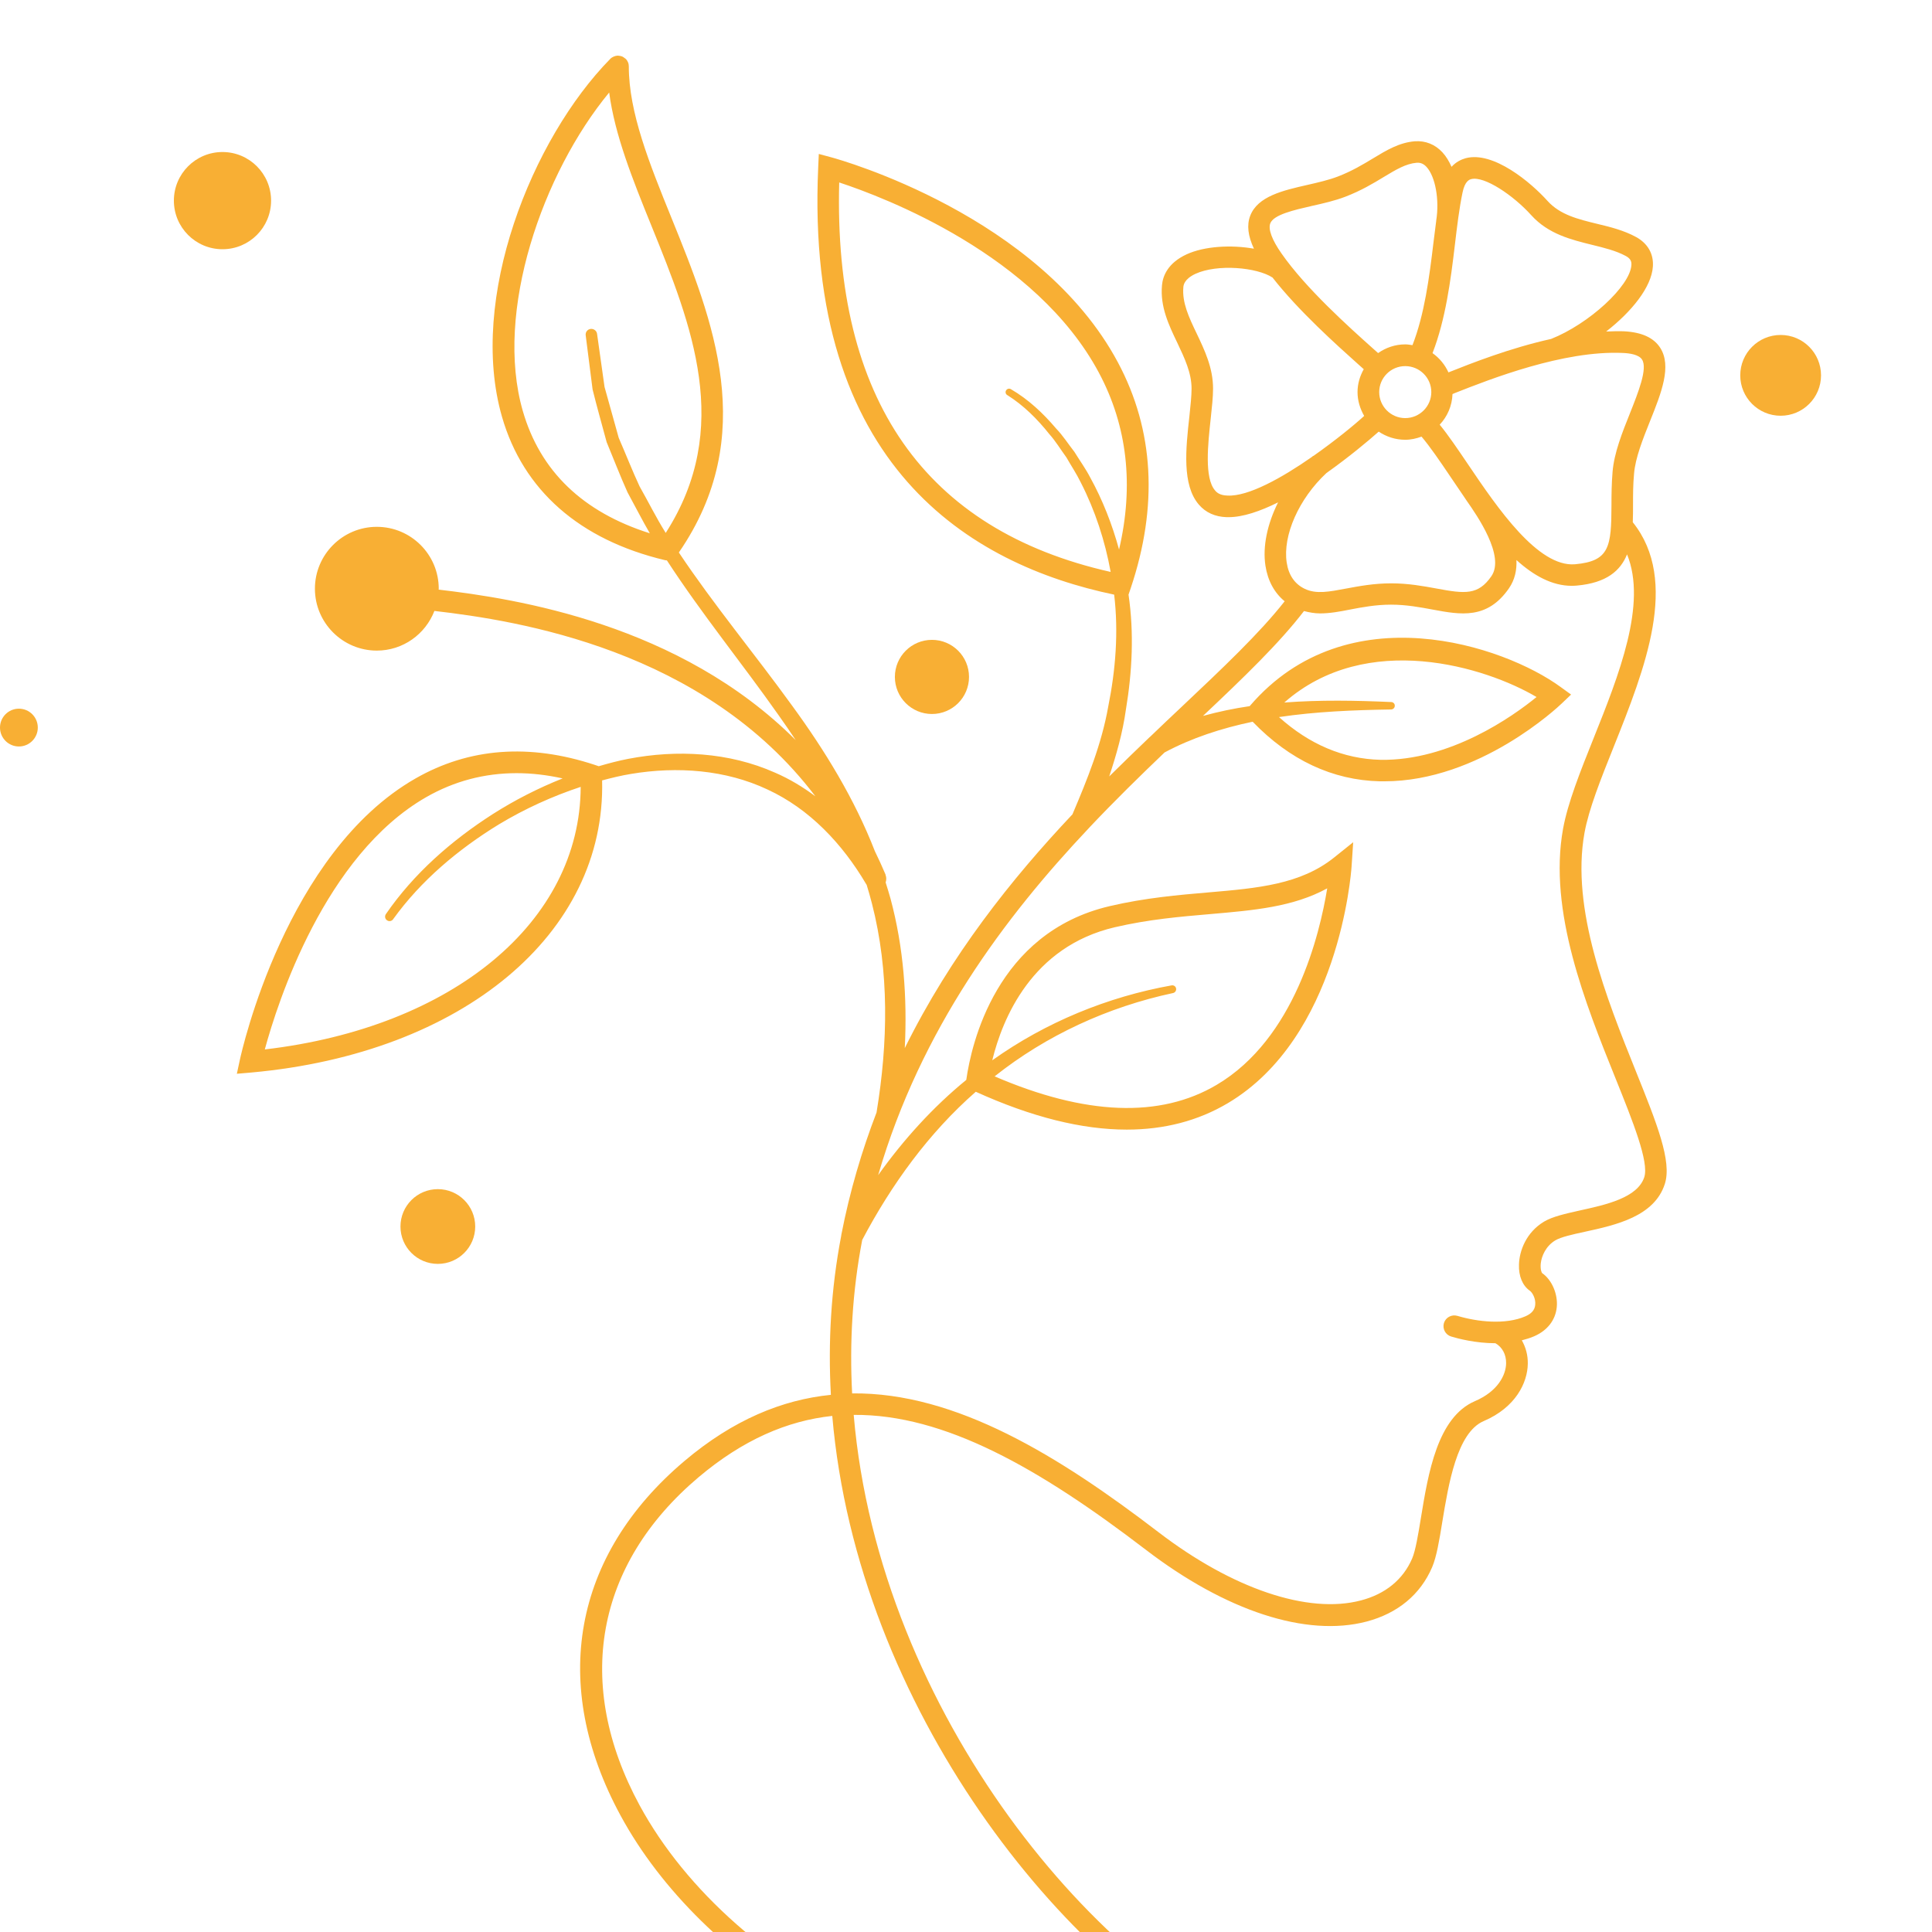 <?xml version="1.0" encoding="utf-8"?>
<!-- Generator: Adobe Illustrator 16.0.0, SVG Export Plug-In . SVG Version: 6.00 Build 0)  -->
<!DOCTYPE svg PUBLIC "-//W3C//DTD SVG 1.1//EN" "http://www.w3.org/Graphics/SVG/1.1/DTD/svg11.dtd">
<svg version="1.1" id="Calque_1" xmlns="http://www.w3.org/2000/svg" xmlns:xlink="http://www.w3.org/1999/xlink" x="0px" y="0px"
	 width="32px" height="32px" viewBox="0 0 32 32" enable-background="new 0 0 32 32" xml:space="preserve">
<g>
	<path fill="#F8AF34" d="M26.244,13.796c0.071-0.394,0.271-0.895,0.483-1.424c0.516-1.292,1.097-2.75,0.317-3.722
		c0.004-0.093,0.004-0.189,0.004-0.284c0-0.164,0-0.339,0.017-0.52c0.021-0.261,0.145-0.572,0.265-0.872
		c0.188-0.468,0.363-0.91,0.168-1.214c-0.109-0.168-0.307-0.258-0.603-0.273c-0.096-0.003-0.194,0-0.292,0.004
		c0.42-0.326,0.752-0.735,0.774-1.077c0.014-0.209-0.085-0.382-0.278-0.488c-0.203-0.111-0.429-0.167-0.647-0.219
		c-0.315-0.077-0.613-0.149-0.821-0.38c-0.269-0.3-0.896-0.831-1.357-0.706c-0.073,0.021-0.158,0.061-0.232,0.142
		c-0.04-0.09-0.089-0.173-0.151-0.24c-0.124-0.133-0.281-0.195-0.457-0.183c-0.259,0.021-0.471,0.149-0.695,0.285
		c-0.164,0.099-0.35,0.211-0.583,0.3c-0.149,0.057-0.331,0.099-0.507,0.139c-0.4,0.091-0.816,0.187-0.941,0.508
		c-0.06,0.156-0.038,0.335,0.061,0.547c-0.378-0.067-0.821-0.042-1.116,0.094c-0.311,0.144-0.394,0.359-0.407,0.514
		c-0.032,0.352,0.112,0.656,0.254,0.951c0.121,0.256,0.236,0.497,0.236,0.76c0,0.121-0.018,0.286-0.036,0.459
		c-0.06,0.533-0.124,1.136,0.157,1.461c0.113,0.132,0.269,0.202,0.461,0.208c0.011,0,0.02,0,0.031,0c0.239,0,0.525-0.099,0.82-0.245
		c-0.177,0.355-0.259,0.729-0.209,1.051c0.038,0.246,0.148,0.448,0.318,0.587c-0.417,0.531-1.026,1.106-1.724,1.765
		c-0.163,0.152-0.33,0.312-0.501,0.476c-0.004,0.003-0.008,0.006-0.012,0.01c-0.218,0.208-0.441,0.425-0.669,0.65
		c0.12-0.36,0.223-0.726,0.276-1.104c0.105-0.628,0.137-1.274,0.044-1.907l0.035-0.103c0.458-1.362,0.388-2.622-0.21-3.742
		c-1.299-2.435-4.6-3.358-4.74-3.396l-0.215-0.058l-0.01,0.223c-0.224,4.946,2.525,6.58,4.902,7.076
		c0.074,0.618,0.024,1.246-0.098,1.853c-0.109,0.62-0.347,1.208-0.593,1.786c-1.01,1.071-2.017,2.335-2.777,3.872
		c0.042-0.831-0.019-1.667-0.236-2.475c-0.024-0.09-0.054-0.18-0.081-0.269c0.007-0.02,0.01-0.039,0.01-0.06
		c0-0.002,0-0.005,0-0.007c0-0.018-0.004-0.035-0.01-0.052c-0.002-0.005-0.001-0.009-0.003-0.015
		c-0.056-0.131-0.114-0.259-0.175-0.383c-0.337-0.867-0.829-1.669-1.371-2.411c-0.621-0.859-1.296-1.668-1.876-2.537
		c1.335-1.939,0.563-3.852-0.122-5.541c-0.364-0.897-0.707-1.745-0.707-2.51c0-0.001,0-0.001,0-0.001
		c0-0.024-0.004-0.047-0.014-0.069c-0.009-0.021-0.022-0.042-0.04-0.057c0,0,0-0.001,0-0.001c-0.005-0.004-0.01-0.007-0.015-0.01
		c-0.013-0.01-0.026-0.021-0.042-0.027c-0.019-0.008-0.039-0.01-0.059-0.012c-0.003,0-0.006-0.002-0.009-0.002
		c-0.001,0-0.001,0-0.001,0c-0.024,0.001-0.048,0.006-0.07,0.016c-0.021,0.009-0.041,0.021-0.057,0.038c0,0,0,0,0,0
		C8.807,2.3,7.75,4.946,8.315,6.905c0.351,1.216,1.285,2.037,2.703,2.374c0.01,0.002,0.019,0.002,0.028,0.003
		c0.58,0.892,1.249,1.709,1.85,2.564c0.097,0.136,0.191,0.273,0.283,0.412c-1.924-1.923-4.621-2.341-5.914-2.492
		c0-0.005,0.002-0.01,0.002-0.015c0-0.566-0.46-1.025-1.026-1.025c-0.565,0-1.025,0.459-1.025,1.025c0,0.565,0.46,1.025,1.025,1.025
		c0.435,0,0.806-0.273,0.954-0.657c1.376,0.159,4.464,0.635,6.31,3.07c-0.207-0.154-0.428-0.288-0.667-0.391
		c-0.767-0.342-1.632-0.383-2.433-0.229c-0.166,0.032-0.327,0.075-0.488,0.122l-0.065-0.022c-1.085-0.358-2.083-0.283-2.97,0.225
		c-2.143,1.224-2.878,4.515-2.908,4.655l-0.051,0.236l0.243-0.021c3.5-0.318,5.869-2.302,5.807-4.838
		c0.158-0.042,0.316-0.081,0.476-0.107c0.768-0.129,1.572-0.069,2.264,0.258c0.697,0.322,1.241,0.901,1.633,1.566l0.003,0.005
		c0,0.001,0.001,0.001,0.001,0.001c0.001,0.003,0.003,0.003,0.004,0.005c0.031,0.103,0.062,0.207,0.088,0.311
		c0.29,1.127,0.266,2.308,0.077,3.457l-0.001,0.005c-0.242,0.63-0.442,1.3-0.582,2.02c-0.001,0.004-0.002,0.01-0.002,0.013
		c-0.001,0.005-0.002,0.009-0.002,0.014c-0.169,0.882-0.218,1.763-0.17,2.629c-0.808,0.081-1.618,0.414-2.422,1.093
		c-1.852,1.563-2.239,3.706-1.061,5.876c1.332,2.457,4.583,4.518,8.195,4.518c0.887-0.001,1.795-0.125,2.701-0.398
		c0.015-0.004,0.025-0.013,0.037-0.019c0.006-0.004,0.011-0.006,0.017-0.01c0.026-0.019,0.046-0.045,0.058-0.074
		c0.001-0.003,0.005-0.003,0.005-0.007c0.003-0.007,0.003-0.014,0.004-0.021c0.003-0.013,0.005-0.023,0.005-0.035
		c0-0.014-0.001-0.025-0.004-0.037c0-0.007,0-0.014-0.001-0.021c-0.001-0.004-0.004-0.007-0.006-0.011
		c-0.004-0.012-0.01-0.021-0.017-0.031c-0.006-0.01-0.012-0.02-0.021-0.028c-0.007-0.008-0.016-0.013-0.023-0.019
		c-0.011-0.009-0.021-0.017-0.034-0.021c-0.004-0.002-0.006-0.004-0.009-0.006c-2.955-1.09-6.625-5.467-7.046-10.417
		c1.503-0.013,3.076,0.885,4.832,2.229c1.331,1.021,2.667,1.456,3.663,1.194c0.516-0.136,0.892-0.448,1.086-0.901
		c0.073-0.172,0.118-0.44,0.168-0.75c0.103-0.624,0.242-1.479,0.685-1.669c0.532-0.227,0.727-0.639,0.731-0.949
		c0.003-0.143-0.034-0.275-0.099-0.389c0.069-0.018,0.138-0.038,0.204-0.067c0.22-0.096,0.354-0.268,0.375-0.483
		c0.021-0.215-0.081-0.452-0.242-0.563c-0.01-0.01-0.033-0.065-0.023-0.162c0.014-0.122,0.084-0.286,0.24-0.38
		c0.092-0.056,0.286-0.099,0.49-0.143c0.514-0.112,1.152-0.253,1.325-0.793c0.12-0.375-0.132-1-0.48-1.866
		C26.613,16.544,26.016,15.056,26.244,13.796z M13.9,3.022c0.753,0.248,3.258,1.198,4.301,3.151
		c0.472,0.884,0.582,1.867,0.334,2.929c-0.114-0.416-0.271-0.819-0.479-1.196c-0.076-0.146-0.174-0.281-0.26-0.421
		c-0.102-0.13-0.19-0.27-0.305-0.389c-0.214-0.252-0.457-0.481-0.749-0.651c-0.026-0.015-0.062-0.006-0.077,0.02
		c-0.018,0.026-0.009,0.063,0.018,0.079l0.004,0.002c0.265,0.166,0.496,0.396,0.692,0.643c0.107,0.119,0.189,0.258,0.284,0.387
		c0.079,0.139,0.168,0.271,0.238,0.415c0.239,0.467,0.402,0.969,0.495,1.482C15.315,8.779,13.804,6.611,13.9,3.022z M8.659,6.806
		c-0.474-1.643,0.329-3.94,1.431-5.274c0.093,0.705,0.388,1.44,0.701,2.211c0.667,1.645,1.35,3.344,0.236,5.083
		c-0.001,0-0.002-0.002-0.003-0.003c-0.156-0.249-0.285-0.511-0.43-0.766c-0.123-0.264-0.229-0.537-0.346-0.805l-0.235-0.843
		L9.891,5.542L9.889,5.528c-0.007-0.05-0.055-0.086-0.106-0.08C9.73,5.454,9.694,5.502,9.701,5.554L9.815,6.45
		c0.072,0.292,0.155,0.581,0.233,0.873c0.115,0.276,0.223,0.559,0.346,0.832c0.124,0.226,0.24,0.456,0.369,0.678
		C9.657,8.484,8.947,7.806,8.659,6.806z M4.386,17.382c0.211-0.777,0.991-3.216,2.674-4.179c0.463-0.265,0.964-0.397,1.496-0.397
		c0.247,0,0.501,0.029,0.763,0.087c-0.405,0.161-0.795,0.36-1.162,0.594c-0.682,0.438-1.304,0.982-1.766,1.654
		c-0.022,0.034-0.015,0.078,0.018,0.101c0.033,0.025,0.078,0.017,0.102-0.016l0.002-0.003c0.459-0.638,1.078-1.157,1.749-1.568
		c0.428-0.258,0.885-0.466,1.356-0.622C9.61,15.266,7.503,17.017,4.386,17.382z M27.197,5.955c0.096,0.147-0.061,0.541-0.199,0.888
		c-0.13,0.324-0.264,0.661-0.289,0.974c-0.016,0.191-0.018,0.375-0.018,0.549c-0.002,0.689-0.031,0.929-0.604,0.98
		c-0.613,0.051-1.283-0.931-1.769-1.651c-0.174-0.257-0.33-0.488-0.472-0.661c0.126-0.134,0.205-0.311,0.212-0.507l0.042-0.018
		c0.583-0.23,1.794-0.707,2.776-0.663C26.995,5.85,27.146,5.874,27.197,5.955z M22.844,6.494c0-0.237,0.193-0.43,0.431-0.43
		s0.432,0.193,0.432,0.43c0,0.237-0.194,0.431-0.432,0.431S22.844,6.731,22.844,6.494z M24.367,2.967
		c0.217-0.057,0.699,0.268,0.997,0.599c0.283,0.313,0.666,0.405,1.004,0.489c0.204,0.05,0.397,0.097,0.56,0.185
		c0.083,0.045,0.097,0.094,0.093,0.151c-0.022,0.349-0.704,0.975-1.33,1.223c-0.681,0.151-1.314,0.4-1.7,0.554
		c-0.059-0.128-0.149-0.238-0.264-0.319c0.216-0.556,0.301-1.207,0.37-1.79c0.037-0.314,0.073-0.611,0.127-0.869
		C24.263,2.996,24.341,2.974,24.367,2.967z M21.04,3.699c0.056-0.144,0.392-0.22,0.688-0.288c0.188-0.042,0.381-0.086,0.556-0.153
		c0.262-0.101,0.462-0.221,0.638-0.328c0.205-0.124,0.366-0.219,0.541-0.234c0.041-0.003,0.102,0,0.165,0.069
		c0.146,0.16,0.216,0.542,0.16,0.89c-0.001,0.001,0,0.002,0,0.005c-0.015,0.117-0.03,0.233-0.045,0.355
		c-0.07,0.589-0.15,1.192-0.348,1.702c-0.039-0.006-0.079-0.013-0.12-0.013c-0.167,0-0.321,0.054-0.449,0.144
		c-0.028-0.025-0.056-0.05-0.09-0.08c-0.388-0.347-1.109-0.993-1.509-1.568C21.068,3.974,21.002,3.796,21.04,3.699z M20.329,8.208
		c-0.121-0.003-0.175-0.049-0.204-0.085c-0.18-0.207-0.117-0.773-0.072-1.188c0.02-0.185,0.039-0.358,0.039-0.499
		c0-0.344-0.139-0.634-0.272-0.914c-0.126-0.262-0.243-0.51-0.22-0.764c0.002-0.033,0.013-0.134,0.199-0.222
		c0.366-0.168,1.02-0.108,1.278,0.061c0.432,0.553,1.063,1.117,1.42,1.437c0.033,0.031,0.062,0.056,0.091,0.081
		c-0.063,0.112-0.103,0.241-0.103,0.379c0,0.145,0.043,0.277,0.11,0.395c-0.163,0.15-0.478,0.407-0.834,0.658
		c-0.009,0.005-0.019,0.009-0.026,0.015c-0.003,0.003-0.005,0.006-0.008,0.008C21.235,7.913,20.673,8.228,20.329,8.208z
		 M22.836,7.149c0.125,0.084,0.276,0.135,0.438,0.135c0.096,0,0.186-0.021,0.271-0.052c0.139,0.163,0.304,0.405,0.478,0.663
		c0.067,0.101,0.139,0.207,0.211,0.311c0.015,0.023,0.035,0.052,0.06,0.089c0.175,0.25,0.637,0.917,0.408,1.249
		c-0.219,0.316-0.436,0.292-0.907,0.204c-0.219-0.04-0.466-0.086-0.751-0.086c-0.289,0-0.531,0.046-0.746,0.086
		c-0.287,0.054-0.496,0.095-0.685,0.006c-0.167-0.079-0.269-0.226-0.301-0.435c-0.069-0.45,0.202-1.06,0.658-1.484
		C22.345,7.569,22.664,7.302,22.836,7.149z M20.577,33.979c-4.26,1.023-8.451-1.252-9.984-4.079
		c-1.088-2.009-0.732-3.988,0.978-5.433c0.732-0.617,1.465-0.935,2.214-1.015C14.199,28.283,17.625,32.584,20.577,33.979z
		 M27.235,19.496c-0.111,0.344-0.639,0.459-1.063,0.552c-0.244,0.055-0.455,0.101-0.598,0.186c-0.295,0.177-0.409,0.483-0.415,0.711
		c-0.007,0.191,0.059,0.349,0.178,0.432c0.044,0.03,0.102,0.132,0.091,0.235c-0.008,0.086-0.061,0.146-0.162,0.19
		c-0.332,0.145-0.799,0.091-1.126-0.007c-0.096-0.028-0.195,0.025-0.224,0.119c-0.028,0.096,0.026,0.195,0.12,0.223
		c0.115,0.035,0.405,0.111,0.733,0.111c0.113,0.065,0.179,0.186,0.177,0.332c-0.003,0.198-0.141,0.467-0.516,0.627
		c-0.623,0.268-0.774,1.194-0.896,1.939c-0.045,0.275-0.088,0.535-0.144,0.667c-0.15,0.349-0.443,0.589-0.849,0.695
		c-0.876,0.231-2.13-0.193-3.355-1.132c-1.638-1.254-3.351-2.317-5.072-2.297c-0.044-0.836,0.003-1.688,0.167-2.542
		c0.483-0.915,1.1-1.77,1.881-2.454c0.921,0.418,1.757,0.627,2.501,0.627c0.622,0,1.181-0.146,1.672-0.437
		c1.838-1.09,2.043-3.801,2.051-3.916l0.027-0.407l-0.317,0.254c-0.556,0.445-1.263,0.507-2.081,0.577
		c-0.488,0.042-1.044,0.089-1.633,0.227c-1.888,0.439-2.295,2.303-2.375,2.863l-0.002,0.015c-0.558,0.456-1.042,0.993-1.46,1.578
		c0.709-2.425,2.098-4.274,3.491-5.749c0.001-0.002,0.003-0.003,0.005-0.006c0.423-0.448,0.845-0.861,1.248-1.246
		c0.45-0.241,0.946-0.402,1.459-0.509c0.613,0.635,1.323,0.969,2.109,0.987c0.024,0,0.049,0,0.072,0
		c1.575,0,2.882-1.235,2.938-1.289l0.155-0.148l-0.173-0.125c-0.937-0.686-3.531-1.561-5.14,0.305l-0.011,0.012
		c-0.26,0.038-0.519,0.092-0.773,0.162c0.677-0.639,1.264-1.204,1.673-1.737c0.089,0.023,0.177,0.039,0.266,0.039
		c0.162,0,0.328-0.03,0.497-0.064c0.199-0.038,0.424-0.081,0.679-0.081c0.253,0,0.482,0.043,0.687,0.081
		c0.466,0.087,0.907,0.168,1.267-0.353c0.098-0.143,0.13-0.302,0.123-0.467c0.284,0.257,0.59,0.427,0.916,0.427
		c0.029,0,0.057-0.002,0.085-0.004c0.491-0.044,0.722-0.246,0.831-0.517c0.335,0.821-0.134,1.997-0.557,3.053
		c-0.219,0.547-0.425,1.063-0.503,1.493c-0.247,1.362,0.373,2.902,0.872,4.14C27.047,18.579,27.314,19.245,27.235,19.496z
		 M19.405,16.321c-1.06,0.19-2.085,0.61-2.97,1.241c0.169-0.692,0.656-1.883,2.03-2.204c0.563-0.131,1.082-0.175,1.583-0.218
		c0.727-0.063,1.37-0.118,1.935-0.426c-0.125,0.765-0.539,2.489-1.829,3.253c-0.94,0.558-2.179,0.507-3.68-0.139
		c0.856-0.68,1.878-1.15,2.955-1.38c0.034-0.007,0.057-0.04,0.051-0.075C19.475,16.338,19.44,16.314,19.405,16.321z M23.043,11.628
		c-0.585-0.026-1.179-0.037-1.771,0.008c1.368-1.203,3.341-0.586,4.178-0.091c-0.398,0.326-1.438,1.059-2.584,1.04
		c-0.614-0.015-1.178-0.255-1.682-0.708c0.611-0.091,1.231-0.116,1.858-0.126c0.032-0.001,0.06-0.027,0.06-0.061
		C23.104,11.656,23.076,11.629,23.043,11.628z"/>
	<circle fill="#F8AF34" cx="17.743" cy="-1.986" r="0.601"/>
	<circle fill="#F8AF34" cx="22.73" cy="-1.073" r="0.313"/>
	<circle fill="#F8AF34" cx="0.313" cy="12.051" r="0.313"/>
	<circle fill="#F8AF34" cx="29.493" cy="6.217" r="0.669"/>
	<circle fill="#F8AF34" cx="15.436" cy="11.212" r="0.614"/>
	<circle fill="#F8AF34" cx="3.685" cy="3.323" r="0.805"/>
	<circle fill="#F8AF34" cx="7.252" cy="20.315" r="0.619"/>
</g>
</svg>
